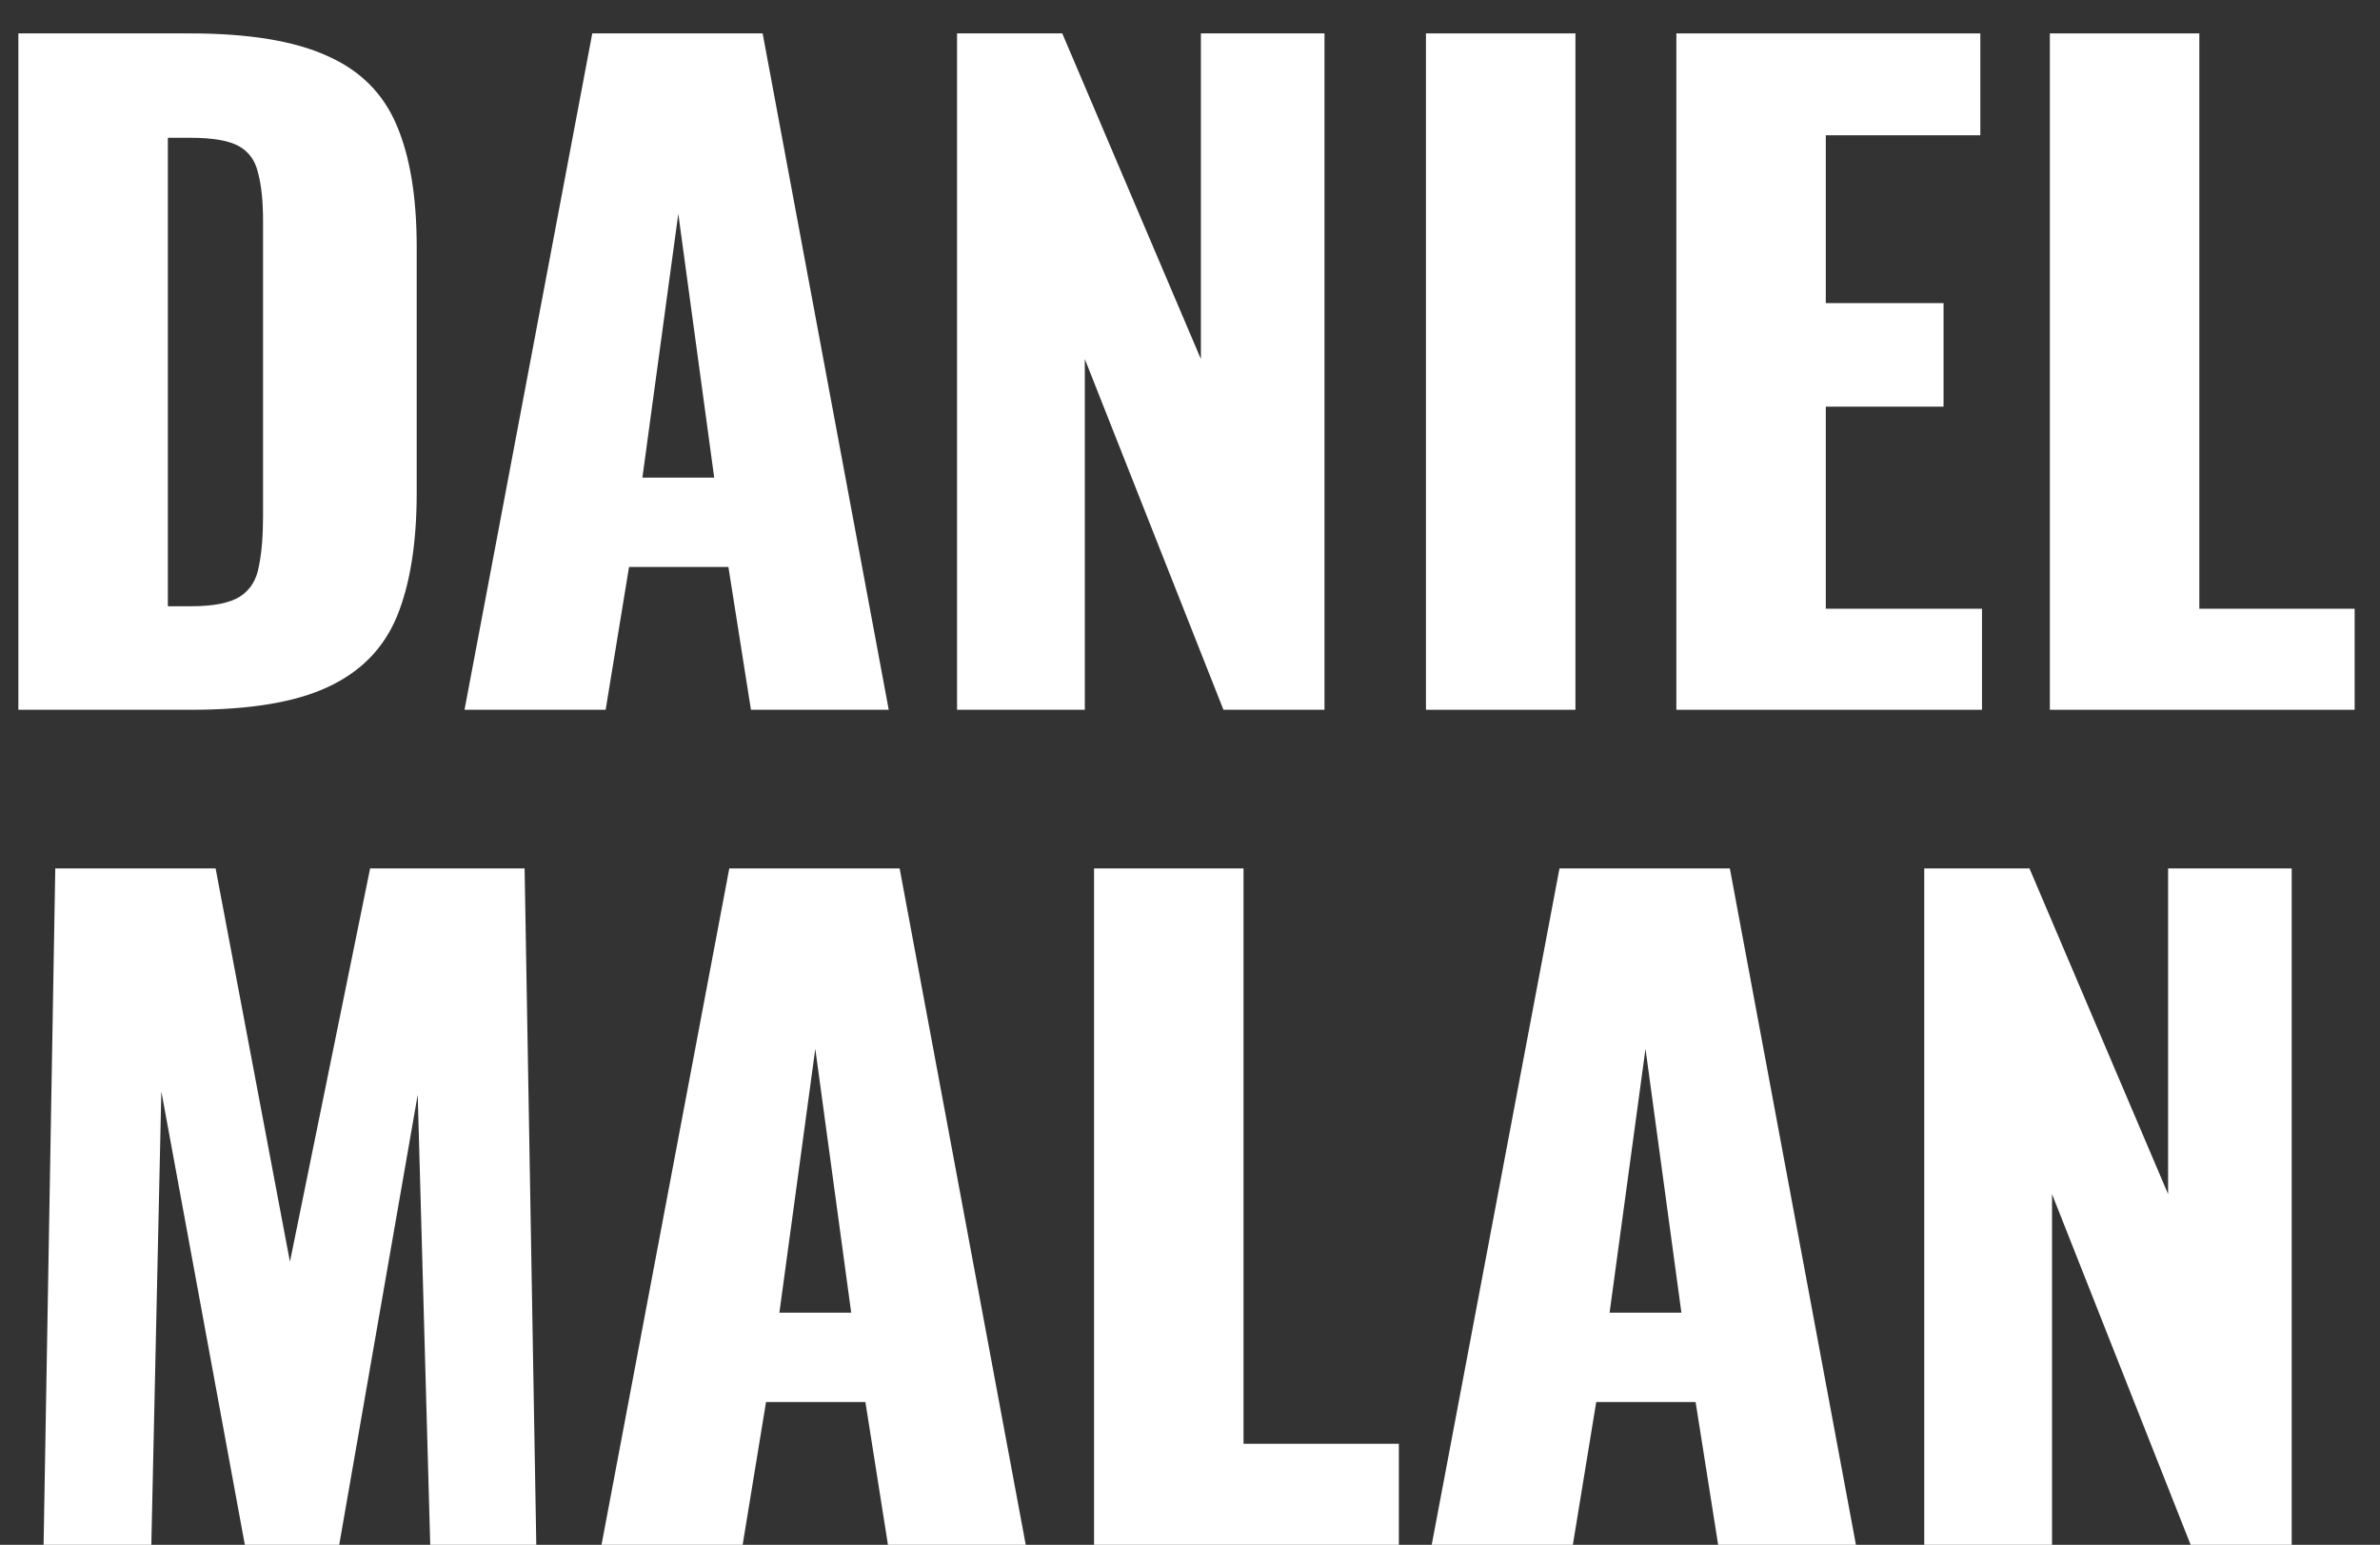 <svg width="57" height="37" viewBox="0 0 57 37" fill="none" xmlns="http://www.w3.org/2000/svg">
<rect x="0" y="0" width="57" height="37" fill="#333333" stroke="none"/>
<path d="M46.085 37V20.8H48.605L51.925 28.6V20.8H54.885V37H52.465L49.145 28.6V37H46.085Z" fill="white"/>
<path d="M34.289 37L37.349 20.8H41.429L44.449 37H41.149L40.609 33.58H38.229L37.669 37H34.289ZM38.549 31.44H40.269L39.409 25.12L38.549 31.44Z" fill="white"/>
<path d="M26.202 37V20.8H29.782V34.58H33.502V37H26.202Z" fill="white"/>
<path d="M14.406 37L17.466 20.8H21.546L24.566 37H21.266L20.726 33.58H18.346L17.786 37H14.406ZM18.666 31.44H20.386L19.526 25.12L18.666 31.44Z" fill="white"/>
<path d="M1.044 37L1.324 20.8H5.164L6.944 30.22L8.864 20.8H12.564L12.844 37H10.304L10.004 26.22L8.124 37H5.864L3.864 26.14L3.624 37H1.044Z" fill="white"/>
<path d="M49.093 17V0.8H52.673V14.58H56.393V17H49.093Z" fill="white"/>
<path d="M40.148 17V0.8H47.428V3.24H43.727V7.26H46.547V9.74H43.727V14.58H47.468V17H40.148Z" fill="white"/>
<path d="M34.151 17V0.8H37.731V17H34.151Z" fill="white"/>
<path d="M22.921 17V0.8H25.441L28.761 8.6V0.8H31.721V17H29.301L25.981 8.6V17H22.921Z" fill="white"/>
<path d="M11.125 17L14.185 0.8H18.265L21.285 17H17.985L17.445 13.58H15.065L14.505 17H11.125ZM15.385 11.44H17.105L16.245 5.12L15.385 11.44Z" fill="white"/>
<path d="M0.44 17V0.8H4.54C5.954 0.8 7.054 0.98 7.84 1.34C8.627 1.687 9.18 2.24 9.5 3C9.82 3.747 9.98 4.72 9.98 5.92V11.8C9.98 13.013 9.82 14.007 9.5 14.78C9.18 15.54 8.627 16.1 7.84 16.46C7.067 16.82 5.98 17 4.58 17H0.44ZM4.02 14.52H4.58C5.127 14.52 5.52 14.44 5.76 14.28C6 14.12 6.147 13.88 6.2 13.56C6.267 13.24 6.3 12.84 6.3 12.36V5.3C6.3 4.82 6.26 4.433 6.18 4.14C6.114 3.847 5.96 3.633 5.72 3.5C5.48 3.367 5.094 3.3 4.56 3.3H4.02V14.52Z" fill="white"/>
</svg>
